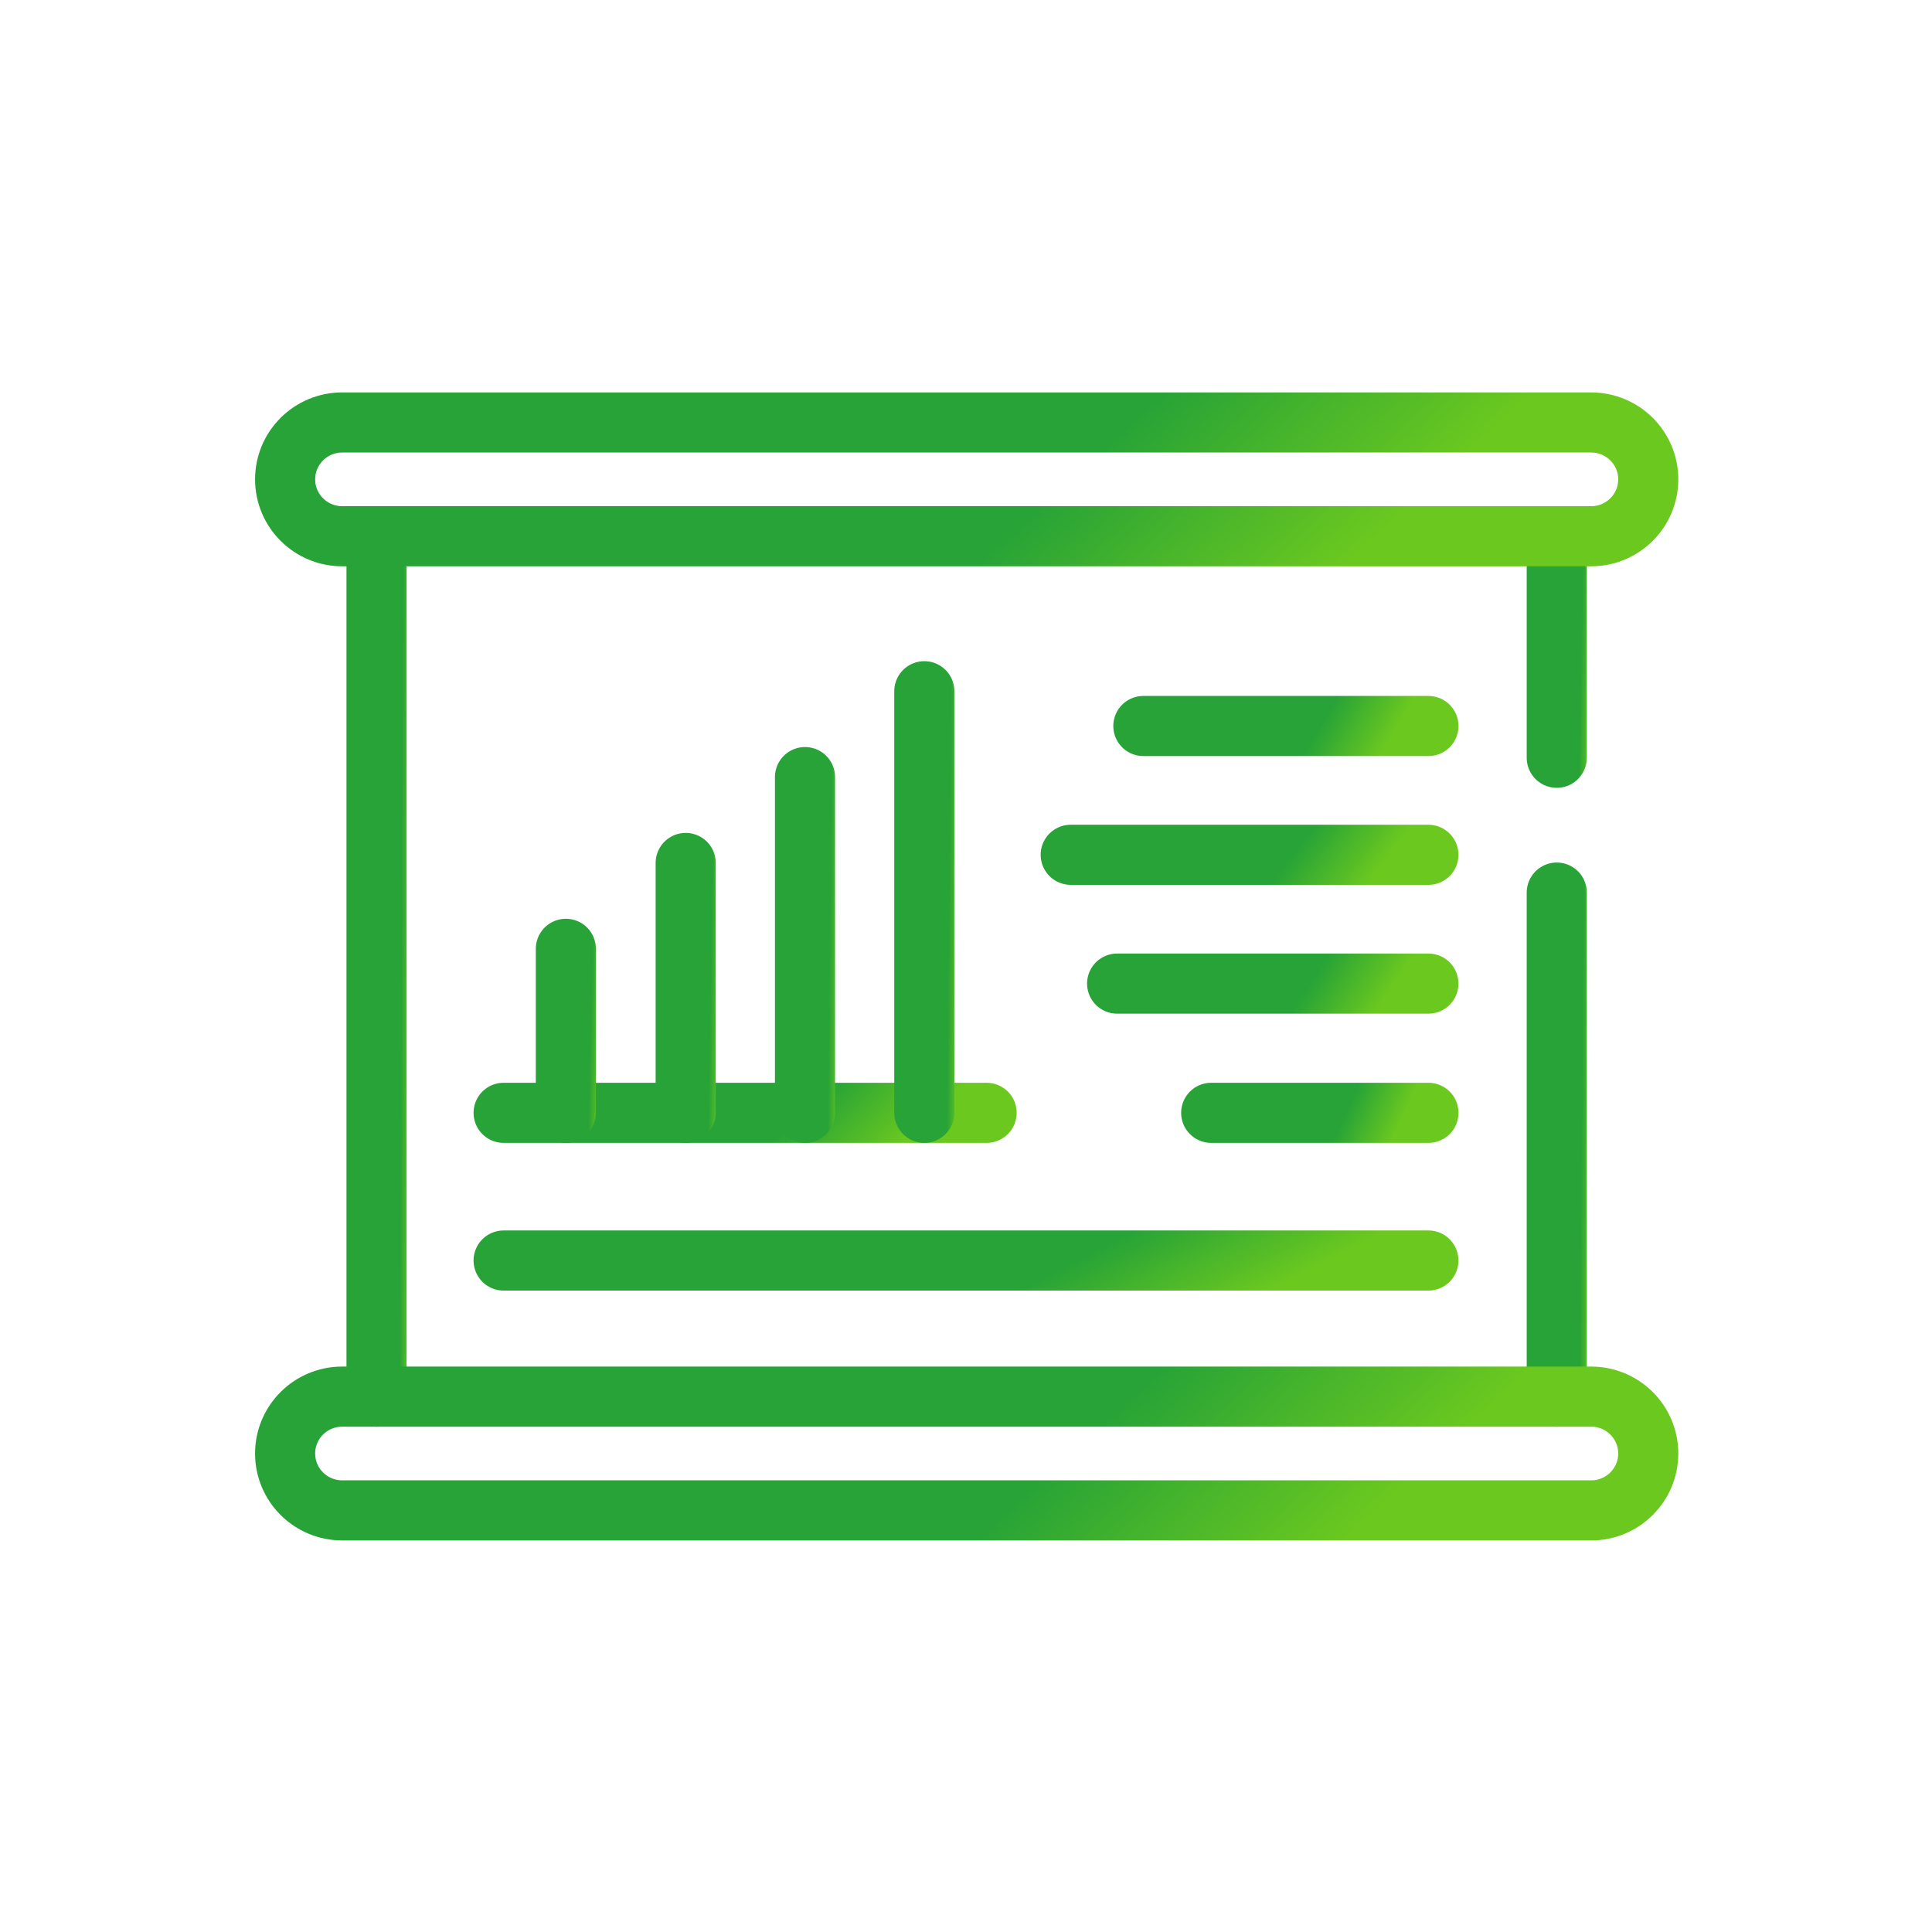 <svg width="45" height="45" viewBox="0 0 45 45" fill="none" xmlns="http://www.w3.org/2000/svg">
<g clip-path="url(#clip0_451_5186)">
<path d="M11.73 29.36H33.27" stroke="url(#paint0_linear_451_5186)" stroke-width="1.4" stroke-miterlimit="10" stroke-linecap="round"/>
<path d="M8.77 12.49V32.53" stroke="url(#paint1_linear_451_5186)" stroke-width="1.4" stroke-miterlimit="10" stroke-linecap="round"/>
<path d="M36.26 20.79V32.53" stroke="url(#paint2_linear_451_5186)" stroke-width="1.4" stroke-miterlimit="10" stroke-linecap="round"/>
<path d="M36.26 12.49V17.65" stroke="url(#paint3_linear_451_5186)" stroke-width="1.4" stroke-miterlimit="10" stroke-linecap="round"/>
<path d="M28.211 25.92H33.271" stroke="url(#paint4_linear_451_5186)" stroke-width="1.4" stroke-miterlimit="10" stroke-linecap="round"/>
<path d="M26.02 22.91H33.27" stroke="url(#paint5_linear_451_5186)" stroke-width="1.4" stroke-miterlimit="10" stroke-linecap="round"/>
<path d="M26.631 16.91H33.271" stroke="url(#paint6_linear_451_5186)" stroke-width="1.4" stroke-miterlimit="10" stroke-linecap="round"/>
<path d="M24.939 19.91H33.27" stroke="url(#paint7_linear_451_5186)" stroke-width="1.4" stroke-miterlimit="10" stroke-linecap="round"/>
<path d="M11.73 25.92H22.98" stroke="url(#paint8_linear_451_5186)" stroke-width="1.4" stroke-miterlimit="10" stroke-linecap="round"/>
<path d="M21.529 16.1V25.92" stroke="url(#paint9_linear_451_5186)" stroke-width="1.4" stroke-miterlimit="10" stroke-linecap="round"/>
<path d="M13.18 22.1V25.92" stroke="url(#paint10_linear_451_5186)" stroke-width="1.4" stroke-miterlimit="10" stroke-linecap="round"/>
<path d="M15.971 20.1V25.92" stroke="url(#paint11_linear_451_5186)" stroke-width="1.4" stroke-miterlimit="10" stroke-linecap="round"/>
<path d="M18.75 18.1V25.92" stroke="url(#paint12_linear_451_5186)" stroke-width="1.4" stroke-miterlimit="10" stroke-linecap="round"/>
<path d="M37.061 9.84H7.971C7.236 9.84 6.641 10.433 6.641 11.165C6.641 11.897 7.236 12.49 7.971 12.49H37.061C37.795 12.49 38.391 11.897 38.391 11.165C38.391 10.433 37.795 9.84 37.061 9.84Z" stroke="url(#paint13_linear_451_5186)" stroke-width="1.4" stroke-miterlimit="10" stroke-linecap="round"/>
<path d="M37.061 32.53H7.971C7.236 32.53 6.641 33.123 6.641 33.855C6.641 34.587 7.236 35.18 7.971 35.18H37.061C37.795 35.18 38.391 34.587 38.391 33.855C38.391 33.123 37.795 32.53 37.061 32.53Z" stroke="url(#paint14_linear_451_5186)" stroke-width="1.4" stroke-miterlimit="10" stroke-linecap="round"/>
</g>
<defs>
<linearGradient id="paint0_linear_451_5186" x1="16.543" y1="29.581" x2="19.435" y2="35.244" gradientUnits="userSpaceOnUse">
<stop offset="0.577" stop-color="#27A337"/>
<stop offset="1" stop-color="#6BC81F"/>
</linearGradient>
<linearGradient id="paint1_linear_451_5186" x1="8.993" y1="16.91" x2="9.642" y2="16.913" gradientUnits="userSpaceOnUse">
<stop offset="0.577" stop-color="#27A337"/>
<stop offset="1" stop-color="#6BC81F"/>
</linearGradient>
<linearGradient id="paint2_linear_451_5186" x1="36.483" y1="23.379" x2="37.132" y2="23.384" gradientUnits="userSpaceOnUse">
<stop offset="0.577" stop-color="#27A337"/>
<stop offset="1" stop-color="#6BC81F"/>
</linearGradient>
<linearGradient id="paint3_linear_451_5186" x1="36.483" y1="13.628" x2="37.132" y2="13.64" gradientUnits="userSpaceOnUse">
<stop offset="0.577" stop-color="#27A337"/>
<stop offset="1" stop-color="#6BC81F"/>
</linearGradient>
<linearGradient id="paint4_linear_451_5186" x1="29.341" y1="26.14" x2="32.052" y2="27.387" gradientUnits="userSpaceOnUse">
<stop offset="0.577" stop-color="#27A337"/>
<stop offset="1" stop-color="#6BC81F"/>
</linearGradient>
<linearGradient id="paint5_linear_451_5186" x1="27.639" y1="23.131" x2="30.92" y2="25.293" gradientUnits="userSpaceOnUse">
<stop offset="0.577" stop-color="#27A337"/>
<stop offset="1" stop-color="#6BC81F"/>
</linearGradient>
<linearGradient id="paint6_linear_451_5186" x1="28.114" y1="17.131" x2="31.273" y2="19.038" gradientUnits="userSpaceOnUse">
<stop offset="0.577" stop-color="#27A337"/>
<stop offset="1" stop-color="#6BC81F"/>
</linearGradient>
<linearGradient id="paint7_linear_451_5186" x1="26.8" y1="20.131" x2="30.237" y2="22.733" gradientUnits="userSpaceOnUse">
<stop offset="0.577" stop-color="#27A337"/>
<stop offset="1" stop-color="#6BC81F"/>
</linearGradient>
<linearGradient id="paint8_linear_451_5186" x1="14.244" y1="26.14" x2="17.813" y2="29.791" gradientUnits="userSpaceOnUse">
<stop offset="0.577" stop-color="#27A337"/>
<stop offset="1" stop-color="#6BC81F"/>
</linearGradient>
<linearGradient id="paint9_linear_451_5186" x1="21.753" y1="18.266" x2="22.402" y2="18.272" gradientUnits="userSpaceOnUse">
<stop offset="0.577" stop-color="#27A337"/>
<stop offset="1" stop-color="#6BC81F"/>
</linearGradient>
<linearGradient id="paint10_linear_451_5186" x1="13.403" y1="22.943" x2="14.052" y2="22.958" gradientUnits="userSpaceOnUse">
<stop offset="0.577" stop-color="#27A337"/>
<stop offset="1" stop-color="#6BC81F"/>
</linearGradient>
<linearGradient id="paint11_linear_451_5186" x1="16.194" y1="21.384" x2="16.843" y2="21.394" gradientUnits="userSpaceOnUse">
<stop offset="0.577" stop-color="#27A337"/>
<stop offset="1" stop-color="#6BC81F"/>
</linearGradient>
<linearGradient id="paint12_linear_451_5186" x1="18.973" y1="19.825" x2="19.622" y2="19.832" gradientUnits="userSpaceOnUse">
<stop offset="0.577" stop-color="#27A337"/>
<stop offset="1" stop-color="#6BC81F"/>
</linearGradient>
<linearGradient id="paint13_linear_451_5186" x1="13.734" y1="10.424" x2="23.16" y2="20.691" gradientUnits="userSpaceOnUse">
<stop offset="0.577" stop-color="#27A337"/>
<stop offset="1" stop-color="#6BC81F"/>
</linearGradient>
<linearGradient id="paint14_linear_451_5186" x1="13.734" y1="33.114" x2="23.16" y2="43.381" gradientUnits="userSpaceOnUse">
<stop offset="0.577" stop-color="#27A337"/>
<stop offset="1" stop-color="#6BC81F"/>
</linearGradient>
<clipPath id="clip0_451_5186">
<rect width="45" height="45" fill="white"/>
</clipPath>
</defs>
</svg>
